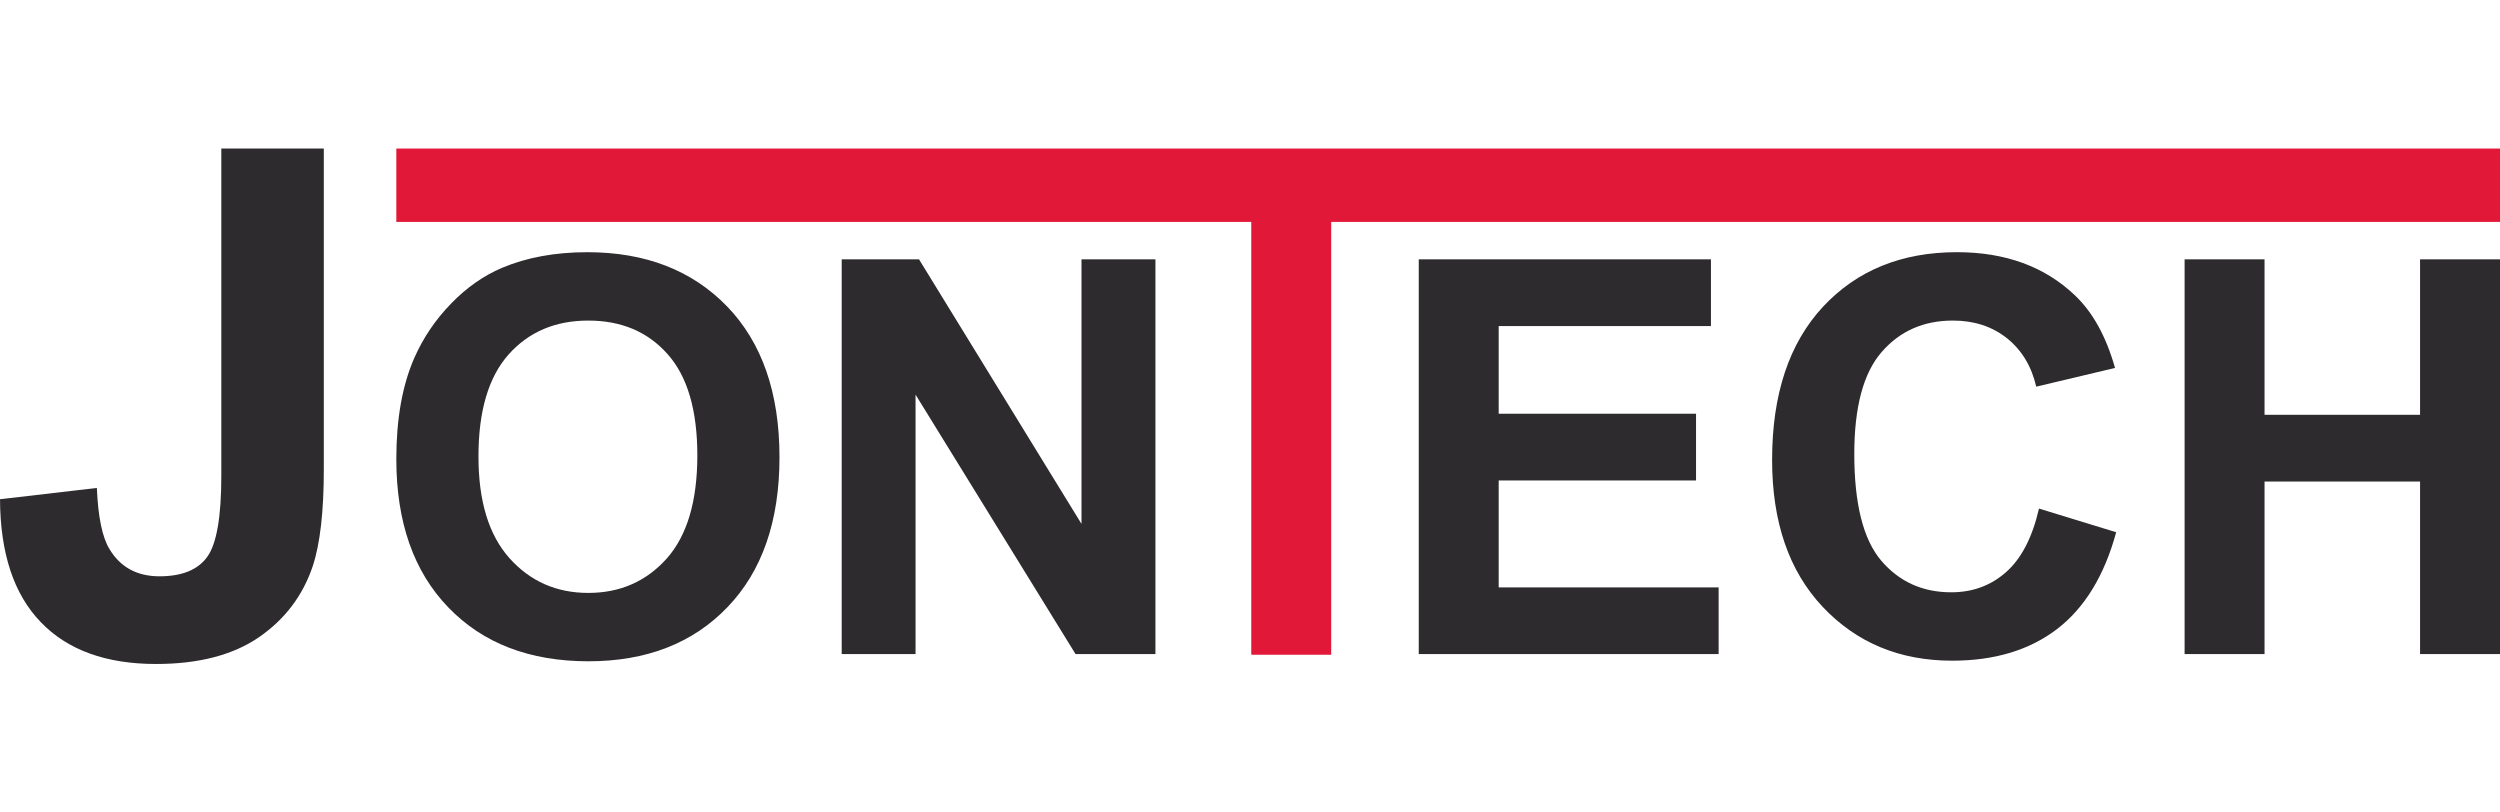 <?xml version="1.0" encoding="utf-8"?>
<!-- Generator: Adobe Illustrator 15.1.0, SVG Export Plug-In . SVG Version: 6.00 Build 0)  -->
<!DOCTYPE svg PUBLIC "-//W3C//DTD SVG 1.1//EN" "http://www.w3.org/Graphics/SVG/1.1/DTD/svg11.dtd">
<svg version="1.1" id="Vrstva_1" xmlns="http://www.w3.org/2000/svg" xmlns:xlink="http://www.w3.org/1999/xlink" x="0px" y="0px"
	 width="200px" height="65px" viewBox="386.729 67.851 200 65" enable-background="new 386.729 67.851 200 65" xml:space="preserve"
	>
<g id="Vrstva_x0020_1">
	<polygon fill="#E11838" points="486.83,120.23 486.83,85.604 418.435,85.604 418.435,79.734 586.729,79.734 586.729,85.604 
		493.225,85.604 493.225,120.23 	"/>
	<path fill="#2D2B2D" d="M500.229,120.177V88.599h23.376v5.336h-16.981v7.015h15.788v5.336h-15.788v8.555h17.596v5.336H500.229z
		 M549.847,108.537l6.176,1.893c-0.946,3.48-2.529,6.058-4.732,7.747c-2.208,1.685-4.999,2.529-8.389,2.529
		c-4.197,0-7.646-1.433-10.352-4.299c-2.7-2.866-4.053-6.785-4.053-11.763c0-5.256,1.363-9.341,4.074-12.255
		c2.711-2.909,6.288-4.363,10.71-4.363c3.865,0,7.009,1.144,9.421,3.433c1.438,1.353,2.513,3.293,3.229,5.828l-6.304,1.497
		c-0.375-1.63-1.155-2.924-2.337-3.871c-1.192-0.947-2.636-1.417-4.325-1.417c-2.342,0-4.245,0.834-5.705,2.518
		c-1.46,1.679-2.188,4.395-2.188,8.159c0,3.983,0.717,6.833,2.149,8.522c1.444,1.695,3.311,2.54,5.609,2.54
		c1.7,0,3.165-0.535,4.384-1.615C548.436,112.542,549.317,110.852,549.847,108.537z M561.497,120.177V88.599h6.395v12.436h12.442
		V88.599h6.395v31.578h-6.395v-13.806h-12.442v13.806H561.497z"/>
	<path fill="#2D2B2D" d="M418.435,104.58c0-3.219,0.481-5.924,1.449-8.116c0.711-1.609,1.695-3.058,2.94-4.336
		c1.241-1.278,2.599-2.23,4.08-2.855c1.968-0.829,4.24-1.246,6.812-1.246c4.662,0,8.378,1.449,11.18,4.336
		c2.796,2.898,4.192,6.919,4.192,12.068c0,5.111-1.39,9.11-4.16,11.992c-2.775,2.888-6.485,4.331-11.121,4.331
		c-4.7,0-8.442-1.433-11.212-4.31C419.825,113.579,418.435,109.622,418.435,104.58z M425.006,104.366
		c0,3.583,0.829,6.293,2.486,8.144c1.652,1.845,3.753,2.774,6.298,2.774c2.55,0,4.636-0.92,6.277-2.748
		c1.631-1.839,2.449-4.587,2.449-8.255c0-3.625-0.796-6.331-2.39-8.111c-1.588-1.786-3.7-2.673-6.336-2.673
		c-2.631,0-4.759,0.903-6.368,2.706C425.813,98.009,425.006,100.726,425.006,104.366z M454.065,120.177V88.599h6.186l12.998,21.163
		V88.599h5.914v31.578h-6.39l-12.8-20.756v20.756H454.065z"/>
	<path fill="#2D2B2D" d="M404.432,79.734h8.202v25.659c0,3.358-0.289,5.94-0.887,7.753c-0.792,2.353-2.225,4.251-4.304,5.684
		c-2.075,1.422-4.817,2.139-8.234,2.139c-3.994,0-7.068-1.112-9.218-3.347c-2.16-2.235-3.24-5.513-3.261-9.833l7.748-0.903
		c0.096,2.31,0.428,3.94,1.01,4.893c0.877,1.454,2.208,2.176,4,2.176c1.796,0,3.08-0.519,3.823-1.562
		c0.749-1.037,1.123-3.197,1.123-6.479V79.734z"/>
</g>
</svg>
